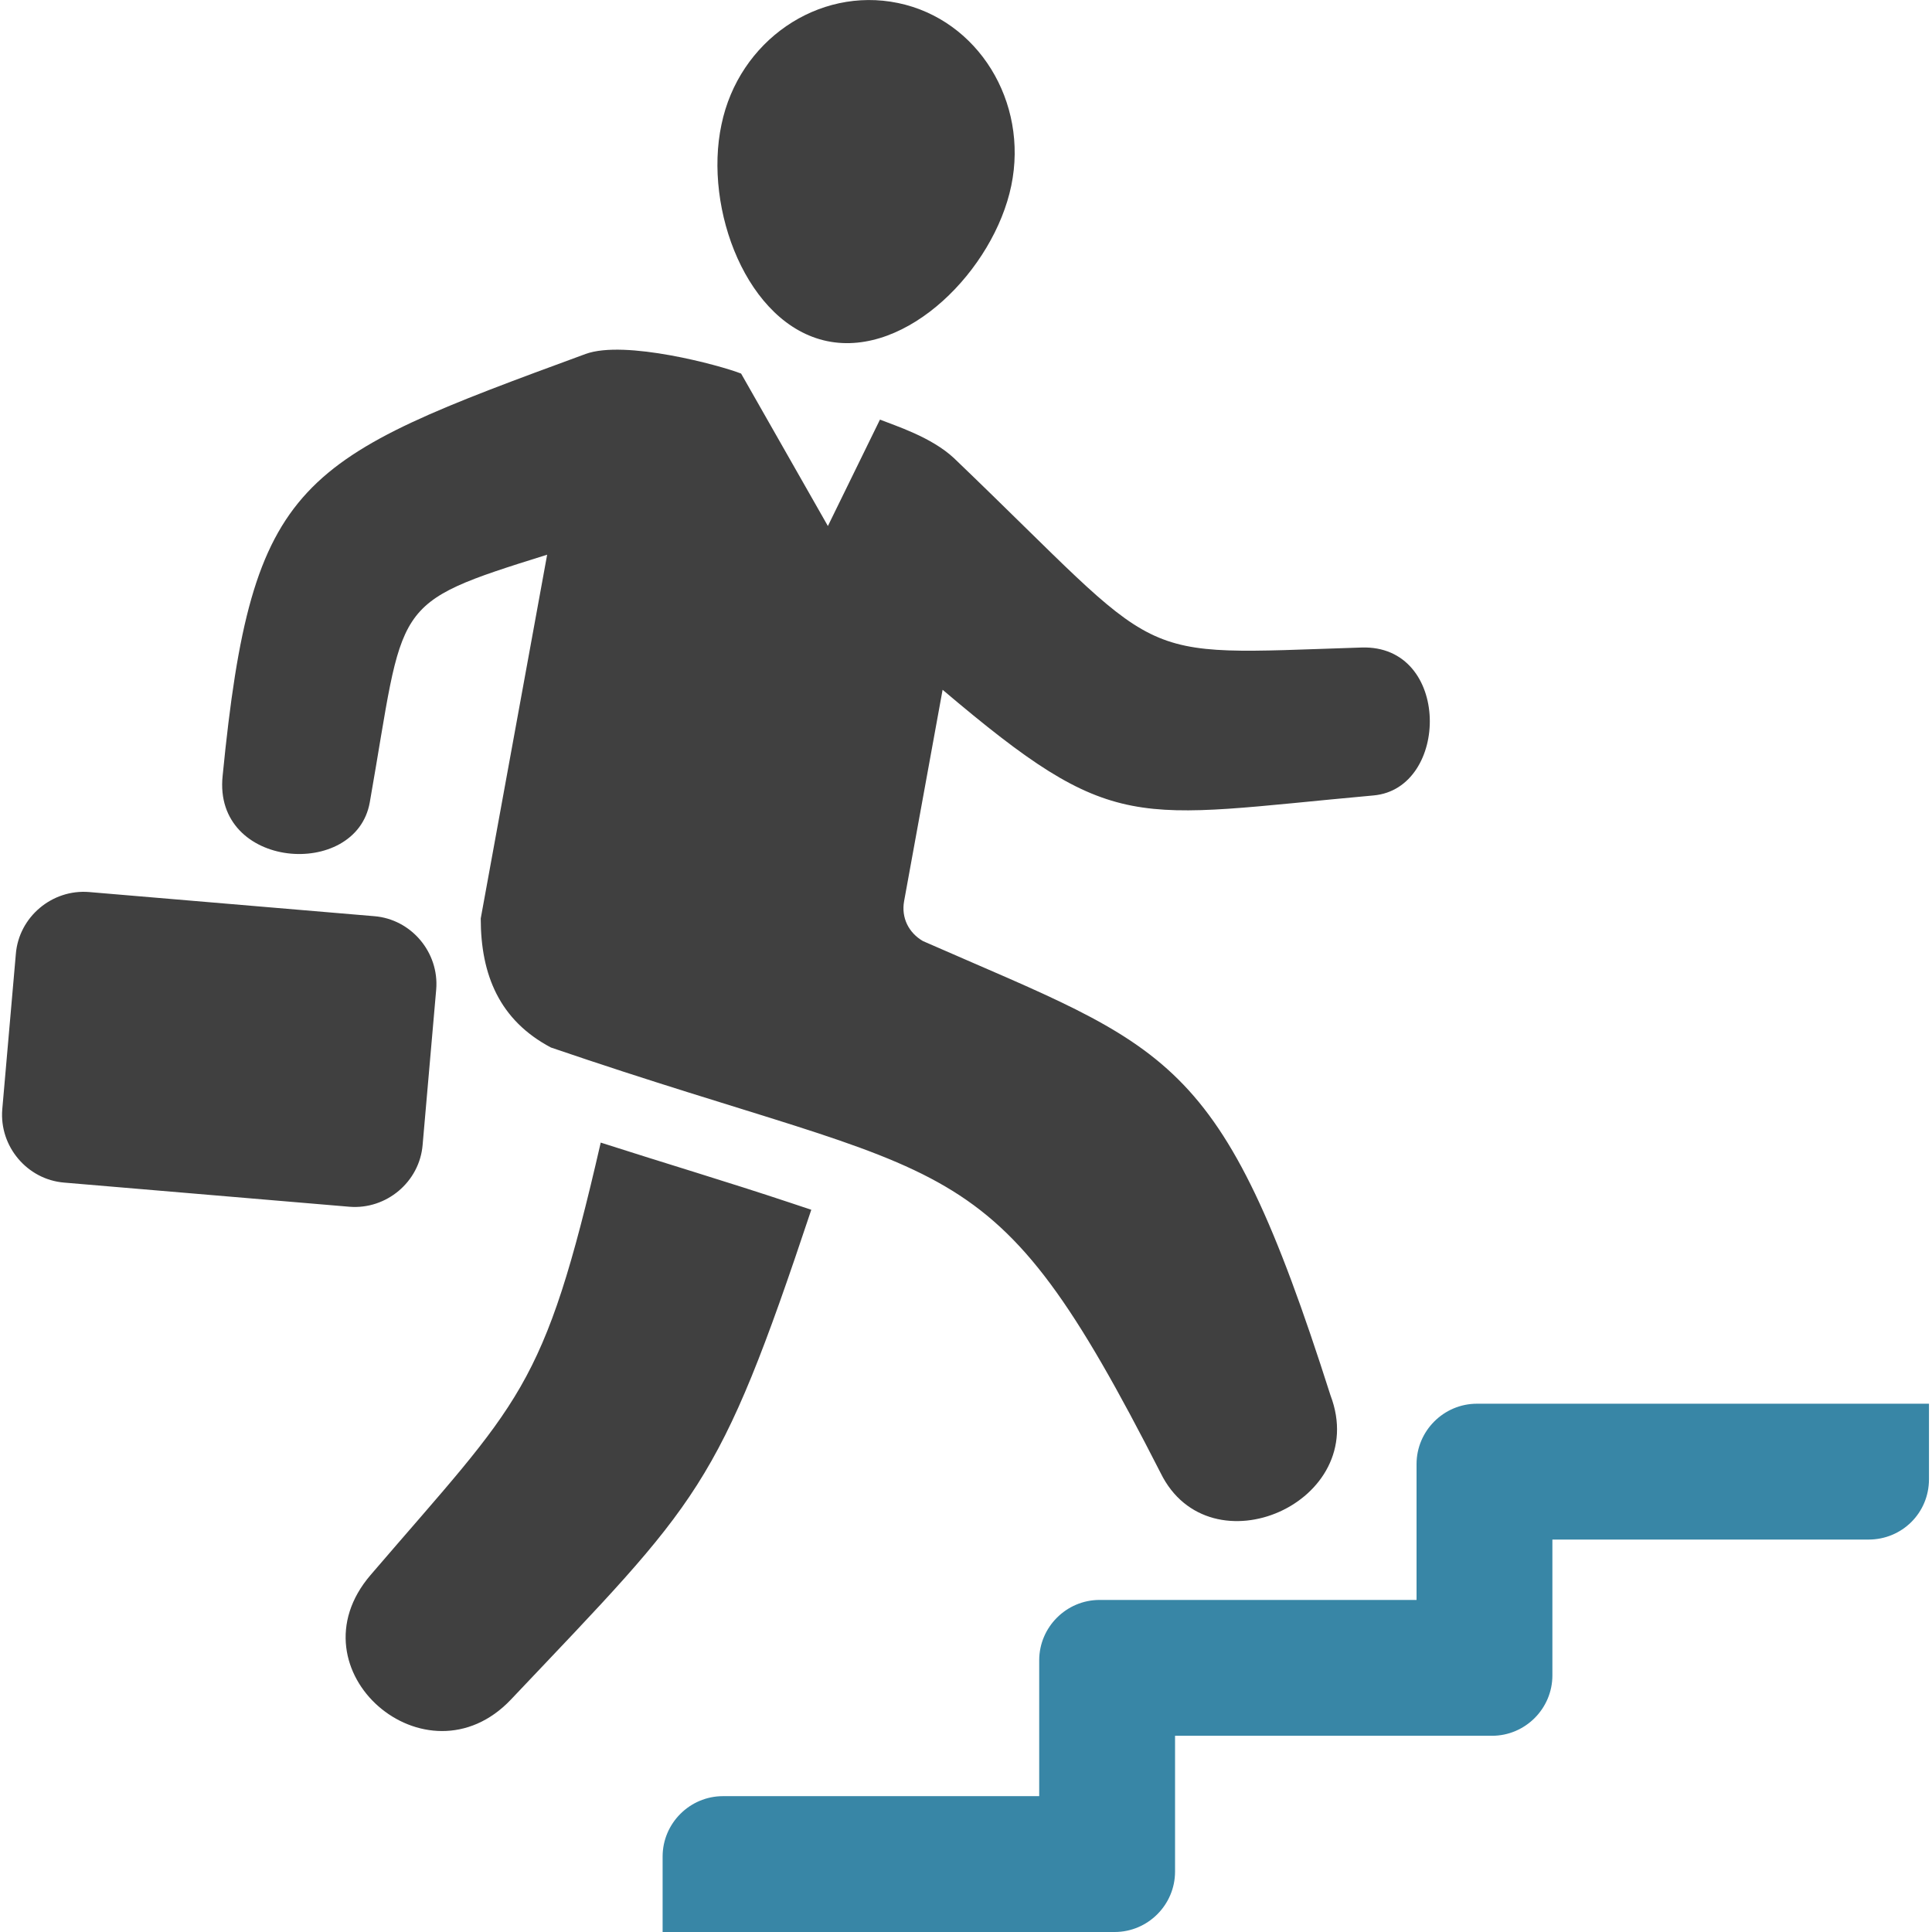 <?xml version="1.0" encoding="utf-8"?>
<!-- Generator: Adobe Illustrator 24.1.2, SVG Export Plug-In . SVG Version: 6.00 Build 0)  -->
<svg version="1.1" id="Layer_1" xmlns="http://www.w3.org/2000/svg" xmlns:xlink="http://www.w3.org/1999/xlink" x="0px" y="0px"
	 viewBox="0 0 256 256" style="enable-background:new 0 0 256 256;" xml:space="preserve">
<style type="text/css">
	.st0{fill-rule:evenodd;clip-rule:evenodd;fill:#3886A6;}
	.st1{fill-rule:evenodd;clip-rule:evenodd;fill:#404040;}
</style>
<g>
	<path class="st0" d="M95.8,238h41.9v-18c0-4.4,3.6-8,8-8h42v-18c0-4.4,3.6-8,8-8h59.9l0,10c0,4.5-3.6,8-8,8h-41.9v18
		c0,4.4-3.6,8-8,8h-42v18c0,4.4-3.6,8-8,8H87.8v-10C87.8,241.6,91.4,238,95.8,238L95.8,238z"/>
	<path class="st1" d="M8.5,156.7l37.8,3.2c4.9,0.4,9.3-3.3,9.7-8.2l1.8-20.6c0.4-4.9-3.3-9.3-8.2-9.7l-37.8-3.2
		c-4.9-0.4-9.3,3.3-9.7,8.2l-1.8,20.6C-0.1,151.9,3.6,156.3,8.5,156.7L8.5,156.7z M49.1,208.7c19.9-23.2,22.9-24.2,30.5-57.3
		c8.4,2.7,16.8,5.2,25.2,8c0.9,0.3,1.8,0.6,2.7,0.9c-12.4,37.2-14.7,38.4-39.8,64.9C56.5,237,38.3,221.3,49.1,208.7L49.1,208.7z
		 M119,0.4c10.6,2.2,17.3,13.1,15,24.2c-2.3,11.1-13.8,22.8-24.4,20.6C99,43,93.2,27.7,95.6,16.5C97.9,5.4,108.4-1.8,119,0.4
		L119,0.4z M116.6,55.6c2,0.8,6.8,2.3,9.8,5.1c28.8,27.6,22.6,26.1,54,25.1c11.9-0.4,11.7,18.7,1.6,19.6c-32.1,2.9-34.2,5.4-57.1-14
		l-5.1,28c-0.4,2.2,0.6,4.2,2.5,5.3c32.8,14.4,39.4,14.4,54,60.2c5.4,14.2-16,23.5-22.5,10.3c-22.8-44.7-26.4-37.8-80.8-56.4
		c-6.8-3.6-9.3-9.6-9.3-17.1l8.8-48.2c-21.1,6.6-18.8,6.1-23.5,32.8c-1.8,10.3-20.8,8.9-19.5-3.5c3.9-39.6,10-41.9,48.1-55.9
		c5.2-1.9,17.8,1.5,20.6,2.6l11.5,20.2L116.6,55.6L116.6,55.6z"/>
</g>
</svg>

